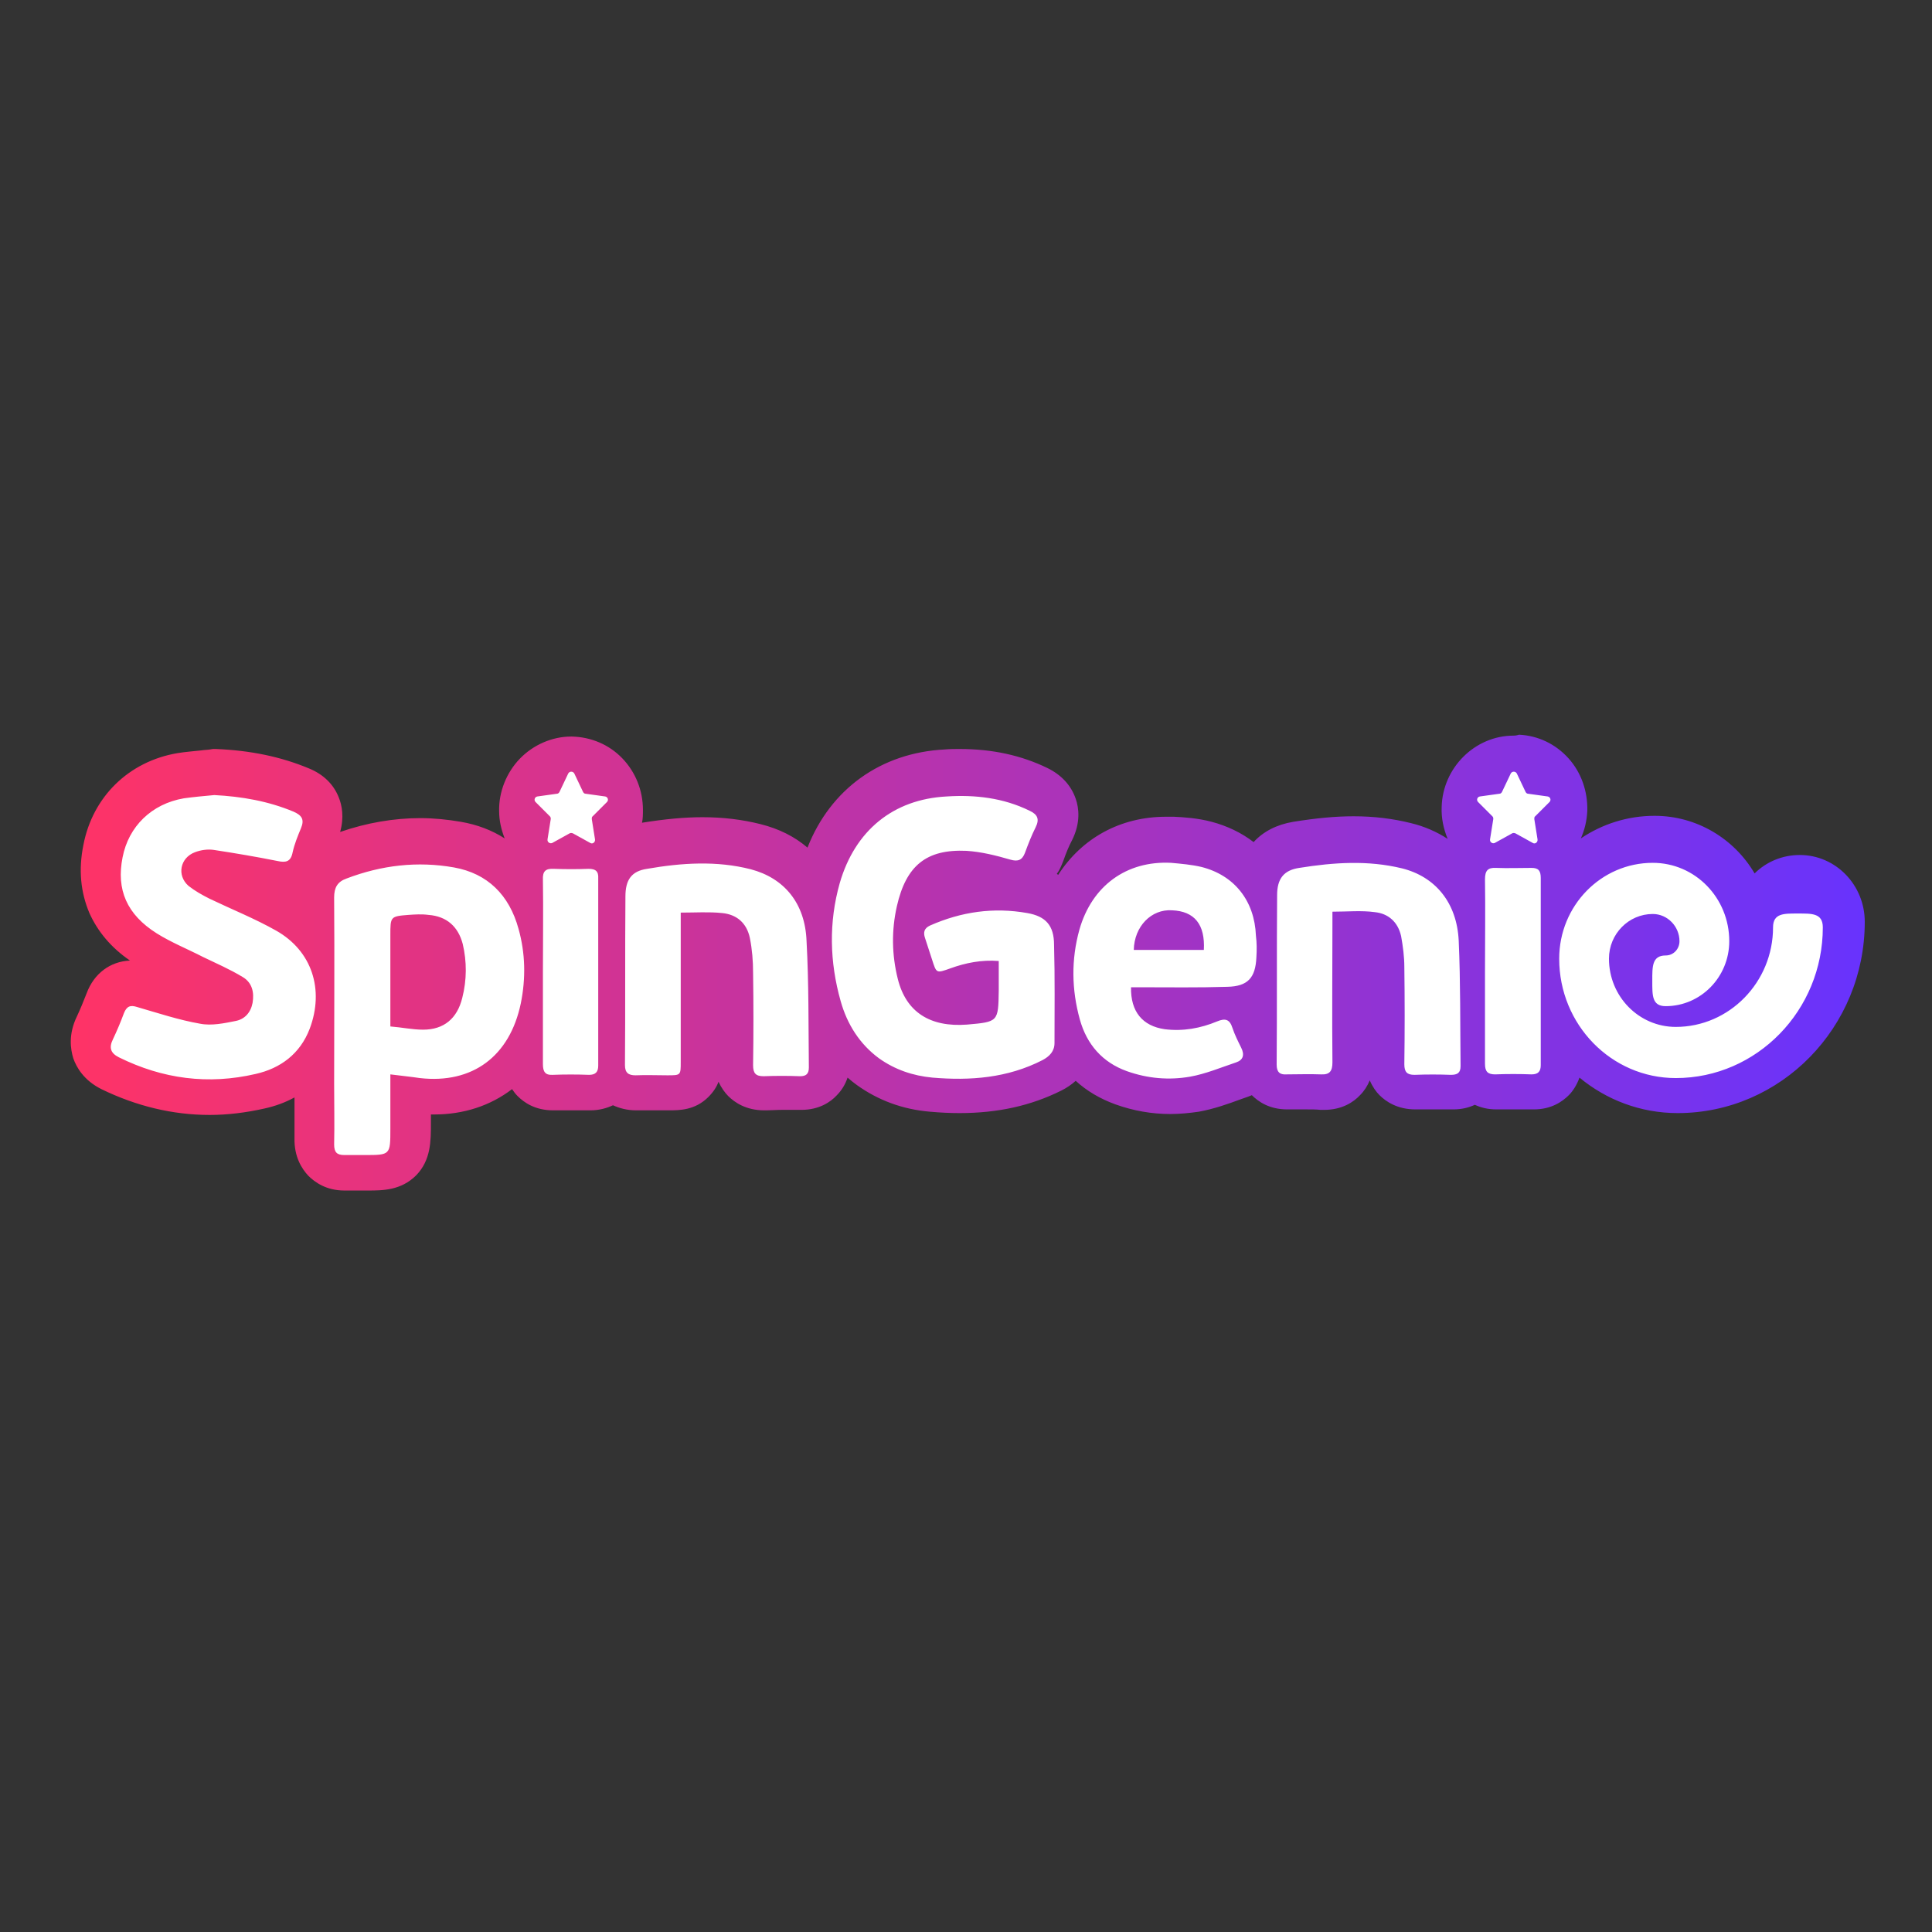<svg width="142" height="142" viewBox="0 0 142 142" fill="none" xmlns="http://www.w3.org/2000/svg">
<rect x="0" y="0" width="142" height="142" fill="#333333" stroke="none"/>
<g clip-path="url(#clip0_18833_961)">
<path d="M113.583 59.556C113.583 59.522 113.583 59.488 113.583 59.488C113.583 59.522 113.583 59.522 113.583 59.556C113.583 59.623 113.583 59.725 113.549 59.793C113.583 59.725 113.583 59.657 113.583 59.556ZM111.245 57.117C111.279 57.117 111.313 57.117 111.347 57.117C111.279 57.117 111.212 57.117 111.177 57.117C111.212 57.117 111.212 57.117 111.245 57.117ZM111.245 54.068C108.4 54.068 106.028 56.439 105.961 59.318C105.927 60.131 106.096 60.91 106.401 61.656C105.622 61.148 104.707 60.741 103.725 60.504C102.37 60.165 100.981 59.996 99.491 59.996C98.135 59.996 96.747 60.131 95.053 60.402C93.834 60.606 92.851 61.114 92.14 61.893C91.259 61.215 90.209 60.707 89.057 60.402C88.041 60.131 87.024 60.064 86.279 60.03C86.11 60.03 85.907 60.03 85.703 60.03C82.316 60.03 79.504 61.622 77.777 64.298C77.743 64.264 77.709 64.264 77.675 64.23C77.878 63.959 78.014 63.621 78.149 63.282C78.353 62.706 78.556 62.198 78.793 61.757C79.436 60.47 79.301 59.386 79.064 58.709C78.725 57.726 78.014 56.947 76.964 56.439C75.067 55.524 72.966 55.05 70.527 55.05C70.189 55.05 69.816 55.05 69.443 55.084C64.735 55.321 61.042 57.997 59.349 62.299C58.4 61.486 57.248 60.91 55.893 60.572C54.538 60.233 53.149 60.064 51.625 60.064C50.304 60.064 48.881 60.199 47.187 60.47C47.255 60.165 47.255 59.827 47.255 59.522C47.255 58.099 46.713 56.744 45.731 55.728C44.748 54.711 43.427 54.169 42.038 54.136H41.971C40.582 54.136 39.193 54.745 38.21 55.761C37.228 56.778 36.652 58.2 36.686 59.623C36.686 60.335 36.855 61.012 37.093 61.622C36.144 61.012 35.06 60.606 33.874 60.402C32.892 60.233 31.876 60.131 30.893 60.131C28.962 60.131 26.964 60.47 24.999 61.148C25.304 60.064 25.135 59.183 24.898 58.607C24.525 57.658 23.78 56.913 22.696 56.473C20.663 55.626 18.427 55.152 15.853 55.05H15.65L15.446 55.084C15.243 55.118 15.006 55.118 14.803 55.152C14.227 55.219 13.651 55.253 13.041 55.355C9.45 55.965 6.808 58.573 6.131 62.096C5.758 63.925 5.927 65.585 6.571 67.11C7.181 68.465 8.163 69.65 9.552 70.599C8.095 70.667 6.91 71.547 6.368 73.004C6.131 73.614 5.894 74.19 5.656 74.698C5.013 76.019 5.182 77.103 5.385 77.78C5.623 78.458 6.165 79.406 7.452 80.05C10.026 81.303 12.702 81.947 15.412 81.947C16.734 81.947 18.089 81.778 19.444 81.473C20.223 81.303 20.968 81.032 21.645 80.66C21.645 81.642 21.645 82.658 21.645 83.641C21.612 85.03 22.188 85.91 22.662 86.418C23.136 86.893 23.983 87.502 25.304 87.502C25.338 87.502 25.406 87.502 25.439 87.502C25.575 87.502 25.744 87.502 25.914 87.502C26.049 87.502 26.219 87.502 26.388 87.502C26.523 87.502 26.693 87.502 26.828 87.502H27.032C28.116 87.502 29.471 87.502 30.588 86.385C31.672 85.267 31.672 83.878 31.672 82.557C31.672 82.353 31.672 82.116 31.672 81.913C31.74 81.913 31.808 81.913 31.91 81.913C34.078 81.913 36.042 81.269 37.635 80.05C37.77 80.253 37.906 80.423 38.041 80.558C38.515 81.032 39.328 81.608 40.65 81.608C40.683 81.608 40.717 81.608 40.785 81.608C41.157 81.608 41.564 81.608 41.971 81.608C42.377 81.608 42.818 81.608 43.326 81.608C43.359 81.608 43.393 81.608 43.393 81.608C44.071 81.608 44.613 81.439 45.053 81.236C45.494 81.439 46.069 81.608 46.747 81.608C46.781 81.608 46.815 81.608 46.882 81.608C47.12 81.608 47.391 81.608 47.729 81.608C47.933 81.608 48.17 81.608 48.373 81.608C48.61 81.608 48.813 81.608 49.051 81.608H49.152C49.931 81.608 51.083 81.608 52.066 80.626C52.438 80.253 52.675 79.881 52.811 79.508C53.014 79.948 53.285 80.321 53.522 80.558C53.996 81.032 54.843 81.608 56.164 81.608C56.232 81.608 56.266 81.608 56.334 81.608C56.672 81.608 57.045 81.574 57.451 81.574C57.892 81.574 58.366 81.574 58.84 81.574C58.874 81.574 58.874 81.574 58.908 81.574C60.196 81.574 61.042 80.999 61.483 80.524C61.855 80.152 62.126 79.711 62.296 79.203C62.533 79.406 62.736 79.576 62.973 79.745C64.531 80.863 66.327 81.54 68.359 81.71C69.105 81.778 69.85 81.811 70.527 81.811C73.339 81.811 75.778 81.269 78.014 80.152C78.42 79.948 78.759 79.711 79.064 79.44C79.877 80.186 80.859 80.761 81.977 81.168C83.298 81.642 84.653 81.879 86.008 81.879C86.719 81.879 87.397 81.811 88.109 81.71C89.227 81.507 90.276 81.134 91.191 80.795C91.462 80.694 91.699 80.626 91.936 80.524C91.97 80.524 92.004 80.49 92.004 80.49C92.479 80.965 93.291 81.54 94.613 81.54C94.647 81.54 94.68 81.54 94.68 81.54H94.918C95.324 81.54 95.697 81.54 96.069 81.54C96.442 81.54 96.747 81.54 97.052 81.574C97.153 81.574 97.221 81.574 97.323 81.574C98.644 81.574 99.491 80.999 99.965 80.49C100.27 80.186 100.507 79.813 100.676 79.406C100.879 79.881 101.15 80.253 101.388 80.49C101.862 80.965 102.709 81.54 104.03 81.54C104.064 81.54 104.098 81.54 104.165 81.54C104.538 81.54 104.945 81.54 105.385 81.54C105.792 81.54 106.232 81.54 106.706 81.54C106.74 81.54 106.774 81.54 106.808 81.54C107.451 81.54 107.959 81.405 108.4 81.202C108.84 81.405 109.348 81.54 109.992 81.54C110.026 81.54 110.06 81.54 110.094 81.54C110.5 81.54 110.907 81.54 111.313 81.54C111.719 81.54 112.16 81.54 112.634 81.54C112.668 81.54 112.702 81.54 112.736 81.54C114.023 81.54 114.836 80.965 115.31 80.49C115.581 80.219 115.886 79.779 116.09 79.203C118.054 80.829 120.561 81.811 123.305 81.811C130.893 81.811 137.058 75.511 137.058 67.753C137.058 65.043 134.924 62.841 132.282 62.841C130.994 62.841 129.809 63.35 128.962 64.196C127.471 61.656 124.727 59.962 121.611 59.962C119.612 59.962 117.749 60.572 116.191 61.622C116.462 61.012 116.632 60.335 116.665 59.589C116.699 58.167 116.225 56.778 115.276 55.728C114.328 54.678 113.041 54.068 111.652 54C111.415 54.068 111.347 54.068 111.245 54.068Z" fill="url(#paint0_linear_18833_961)"/>
<path d="M33.366 63.756C30.69 63.282 28.048 63.587 25.473 64.569C24.796 64.806 24.559 65.246 24.559 65.958C24.593 70.531 24.559 75.07 24.559 79.643C24.559 81.134 24.593 82.624 24.559 84.115C24.559 84.691 24.762 84.894 25.304 84.894C25.812 84.894 26.286 84.894 26.794 84.894C28.691 84.894 28.691 84.894 28.691 82.963C28.691 81.642 28.691 80.321 28.691 78.966C29.471 79.067 30.182 79.135 30.859 79.237C34.721 79.677 37.465 77.645 38.278 73.749C38.651 71.92 38.617 70.057 38.109 68.261C37.431 65.788 35.839 64.196 33.366 63.756ZM33.976 73.343C33.603 74.867 32.621 75.68 31.096 75.68C30.317 75.68 29.538 75.51 28.691 75.443C28.691 73.343 28.691 71.378 28.691 69.379C28.691 69.176 28.691 68.939 28.691 68.736C28.691 67.38 28.691 67.347 30.012 67.245C30.487 67.211 30.995 67.177 31.503 67.245C32.824 67.347 33.671 68.092 34.01 69.379C34.315 70.666 34.315 72.021 33.976 73.343ZM43.258 63.858C42.411 63.891 41.564 63.891 40.717 63.858C40.107 63.824 39.87 64.027 39.904 64.671C39.938 66.906 39.904 69.142 39.904 71.378C39.904 73.647 39.904 75.951 39.904 78.221C39.904 78.763 40.073 79.034 40.615 79C41.496 78.966 42.411 78.966 43.292 79C43.766 79 43.969 78.796 43.969 78.322C43.969 73.749 43.969 69.142 43.969 64.569C44.003 64.027 43.766 63.858 43.258 63.858ZM44.477 58.539L43.021 58.336C42.953 58.336 42.885 58.268 42.851 58.2L42.208 56.845C42.106 56.676 41.869 56.676 41.767 56.845L41.124 58.2C41.09 58.268 41.022 58.336 40.954 58.336L39.498 58.539C39.294 58.573 39.227 58.81 39.362 58.946L40.412 59.996C40.48 60.063 40.48 60.131 40.48 60.199L40.243 61.689C40.209 61.893 40.412 62.028 40.582 61.961L41.869 61.249C41.937 61.215 42.004 61.215 42.106 61.249L43.393 61.961C43.563 62.062 43.766 61.893 43.732 61.689L43.495 60.199C43.495 60.131 43.495 60.03 43.563 59.996L44.613 58.946C44.748 58.81 44.68 58.573 44.477 58.539ZM132.146 67.143C131.13 67.143 130.317 67.109 130.317 68.16C130.317 72.191 127.099 75.477 123.169 75.477C120.459 75.477 118.257 73.241 118.257 70.463C118.257 68.634 119.714 67.177 121.476 67.177C122.559 67.177 123.44 68.092 123.44 69.176C123.44 69.752 123 70.226 122.424 70.226C121.408 70.226 121.442 71.073 121.442 72.089C121.442 73.139 121.408 73.952 122.424 73.952C124.998 73.952 127.099 71.818 127.099 69.176C127.099 65.992 124.592 63.417 121.476 63.417C117.681 63.417 114.599 66.567 114.599 70.463C114.599 75.307 118.427 79.237 123.169 79.237C129.131 79.237 133.975 74.257 133.975 68.16C133.975 67.109 133.162 67.143 132.146 67.143ZM20.29 68.397C18.732 67.516 17.038 66.838 15.412 66.059C14.87 65.788 14.328 65.484 13.854 65.111C12.973 64.332 13.244 63.044 14.328 62.638C14.769 62.469 15.277 62.401 15.717 62.469C17.275 62.706 18.868 62.977 20.392 63.282C21.002 63.417 21.374 63.349 21.51 62.638C21.645 62.028 21.883 61.452 22.12 60.876C22.391 60.233 22.187 59.928 21.578 59.657C19.714 58.878 17.75 58.539 15.751 58.437C15.006 58.505 14.261 58.573 13.515 58.675C11.144 59.081 9.45 60.741 9.01 63.011C8.536 65.382 9.315 67.211 11.517 68.6C12.601 69.278 13.786 69.752 14.904 70.328C15.886 70.802 16.903 71.242 17.851 71.818C18.529 72.225 18.698 72.936 18.563 73.715C18.427 74.427 17.987 74.901 17.343 75.036C16.496 75.206 15.548 75.409 14.701 75.24C13.143 74.969 11.618 74.46 10.094 74.02C9.586 73.851 9.315 73.952 9.112 74.46C8.874 75.104 8.603 75.748 8.299 76.391C7.994 77.001 8.129 77.407 8.739 77.712C11.957 79.305 15.311 79.745 18.8 78.932C20.595 78.525 22.052 77.475 22.763 75.612C23.847 72.733 22.933 69.887 20.29 68.397ZM103.047 63.824C100.54 63.214 98.034 63.383 95.493 63.79C94.341 63.959 93.867 64.603 93.867 65.788C93.833 69.955 93.867 74.088 93.833 78.254C93.833 78.796 94.07 79 94.545 78.966C95.391 78.966 96.238 78.932 97.085 78.966C97.729 79 97.932 78.729 97.932 78.085C97.898 74.664 97.932 71.276 97.932 67.855V67.008C99.016 67.008 100.066 66.906 101.049 67.042C102.031 67.143 102.743 67.753 102.98 68.803C103.115 69.549 103.217 70.328 103.217 71.073C103.25 73.444 103.25 75.815 103.217 78.221C103.217 78.796 103.42 79 103.962 79C104.843 78.966 105.757 78.966 106.638 79C107.112 79 107.35 78.864 107.35 78.356C107.316 75.273 107.35 72.191 107.214 69.142C107.078 66.33 105.486 64.433 103.047 63.824ZM88.312 63.722C87.6 63.553 86.821 63.485 86.076 63.417C82.79 63.248 80.249 65.111 79.335 68.329C78.725 70.531 78.759 72.733 79.368 74.935C79.877 76.764 81.029 78.085 82.824 78.729C84.348 79.271 85.906 79.406 87.465 79.135C88.617 78.932 89.734 78.458 90.852 78.085C91.36 77.916 91.496 77.543 91.225 77.001C90.988 76.527 90.751 76.052 90.581 75.544C90.378 74.901 90.039 74.833 89.463 75.07C88.244 75.578 86.957 75.815 85.602 75.646C83.976 75.409 83.095 74.359 83.129 72.563C83.366 72.563 83.569 72.563 83.806 72.563C85.94 72.563 88.075 72.597 90.209 72.529C91.699 72.496 92.275 71.886 92.343 70.362C92.377 69.82 92.377 69.311 92.309 68.769C92.207 66.195 90.717 64.332 88.312 63.722ZM88.481 69.82H83.332C83.366 68.092 84.619 66.805 86.144 66.906C87.803 66.974 88.583 67.956 88.481 69.82ZM112.566 63.79C111.685 63.79 110.839 63.824 109.958 63.79C109.348 63.756 109.145 63.993 109.145 64.637C109.179 66.872 109.145 69.108 109.145 71.344C109.145 73.614 109.145 75.917 109.145 78.187C109.145 78.763 109.348 78.966 109.89 78.966C110.771 78.932 111.685 78.932 112.566 78.966C113.041 78.966 113.244 78.763 113.244 78.288C113.244 73.715 113.244 69.108 113.244 64.535C113.244 63.993 113.074 63.79 112.566 63.79ZM75.507 67.109C73.034 66.669 70.663 67.008 68.359 68.024C67.919 68.227 67.851 68.532 67.987 68.939C68.156 69.447 68.325 69.989 68.495 70.497C68.833 71.547 68.799 71.547 69.85 71.174C70.967 70.768 72.153 70.531 73.407 70.632C73.407 71.412 73.407 72.123 73.407 72.8C73.373 75.104 73.373 75.104 71.069 75.307C68.359 75.51 66.598 74.393 65.988 71.954C65.547 70.192 65.514 68.397 65.92 66.601C66.598 63.62 68.088 62.401 71.035 62.536C72.119 62.604 73.203 62.875 74.253 63.18C74.829 63.349 75.134 63.214 75.338 62.672C75.575 62.028 75.812 61.418 76.116 60.809C76.422 60.199 76.252 59.86 75.676 59.589C73.746 58.641 71.679 58.404 69.579 58.539C65.649 58.742 62.838 61.046 61.72 64.908C60.907 67.787 60.974 70.7 61.787 73.58C62.262 75.273 63.176 76.73 64.599 77.78C65.785 78.627 67.106 79.067 68.528 79.203C71.306 79.44 74.05 79.237 76.625 77.916C77.133 77.645 77.505 77.272 77.505 76.662C77.505 74.257 77.539 71.852 77.472 69.447C77.472 68.024 76.862 67.347 75.507 67.109ZM113.752 58.539L112.295 58.336C112.227 58.336 112.16 58.268 112.126 58.2L111.482 56.845C111.381 56.676 111.144 56.676 111.042 56.845L110.398 58.2C110.364 58.268 110.297 58.336 110.229 58.336L108.772 58.539C108.569 58.573 108.501 58.81 108.637 58.946L109.687 59.996C109.755 60.063 109.755 60.131 109.755 60.199L109.517 61.689C109.484 61.893 109.687 62.028 109.856 61.961L111.144 61.249C111.211 61.215 111.279 61.215 111.381 61.249L112.668 61.961C112.837 62.062 113.041 61.893 113.007 61.689L112.77 60.199C112.77 60.131 112.77 60.03 112.837 59.996L113.888 58.946C114.023 58.81 113.955 58.573 113.752 58.539ZM55.182 63.891C52.675 63.248 50.1 63.417 47.56 63.858C46.408 64.027 45.968 64.671 45.968 65.89C45.934 70.023 45.968 74.156 45.934 78.288C45.934 78.864 46.205 79.034 46.713 79.034C47.492 79 48.271 79.034 49.05 79.034C50.033 79.034 50.033 79.034 50.033 78.051C50.033 75.138 50.033 72.225 50.033 69.345V67.076C51.117 67.076 52.099 67.008 53.081 67.109C54.132 67.211 54.877 67.821 55.114 68.939C55.283 69.786 55.351 70.632 55.351 71.513C55.385 73.783 55.385 76.019 55.351 78.288C55.351 78.898 55.554 79.101 56.13 79.101C57.011 79.067 57.926 79.067 58.806 79.101C59.247 79.101 59.45 78.932 59.45 78.458C59.416 75.375 59.45 72.258 59.281 69.176C59.179 66.364 57.621 64.535 55.182 63.891Z" fill="white"/>
</g>
<defs>
<linearGradient id="paint0_linear_18833_961" x1="5.178" y1="70.802" x2="136.951" y2="70.802" gradientUnits="userSpaceOnUse">
<stop stop-color="#FF3366"/>
<stop offset="1" stop-color="#6833FD"/>
</linearGradient>
<clipPath id="clip0_18833_961">
<rect width="132" height="33.846" fill="white" transform="translate(5.202 54)"/>
</clipPath>
</defs>
</svg>
